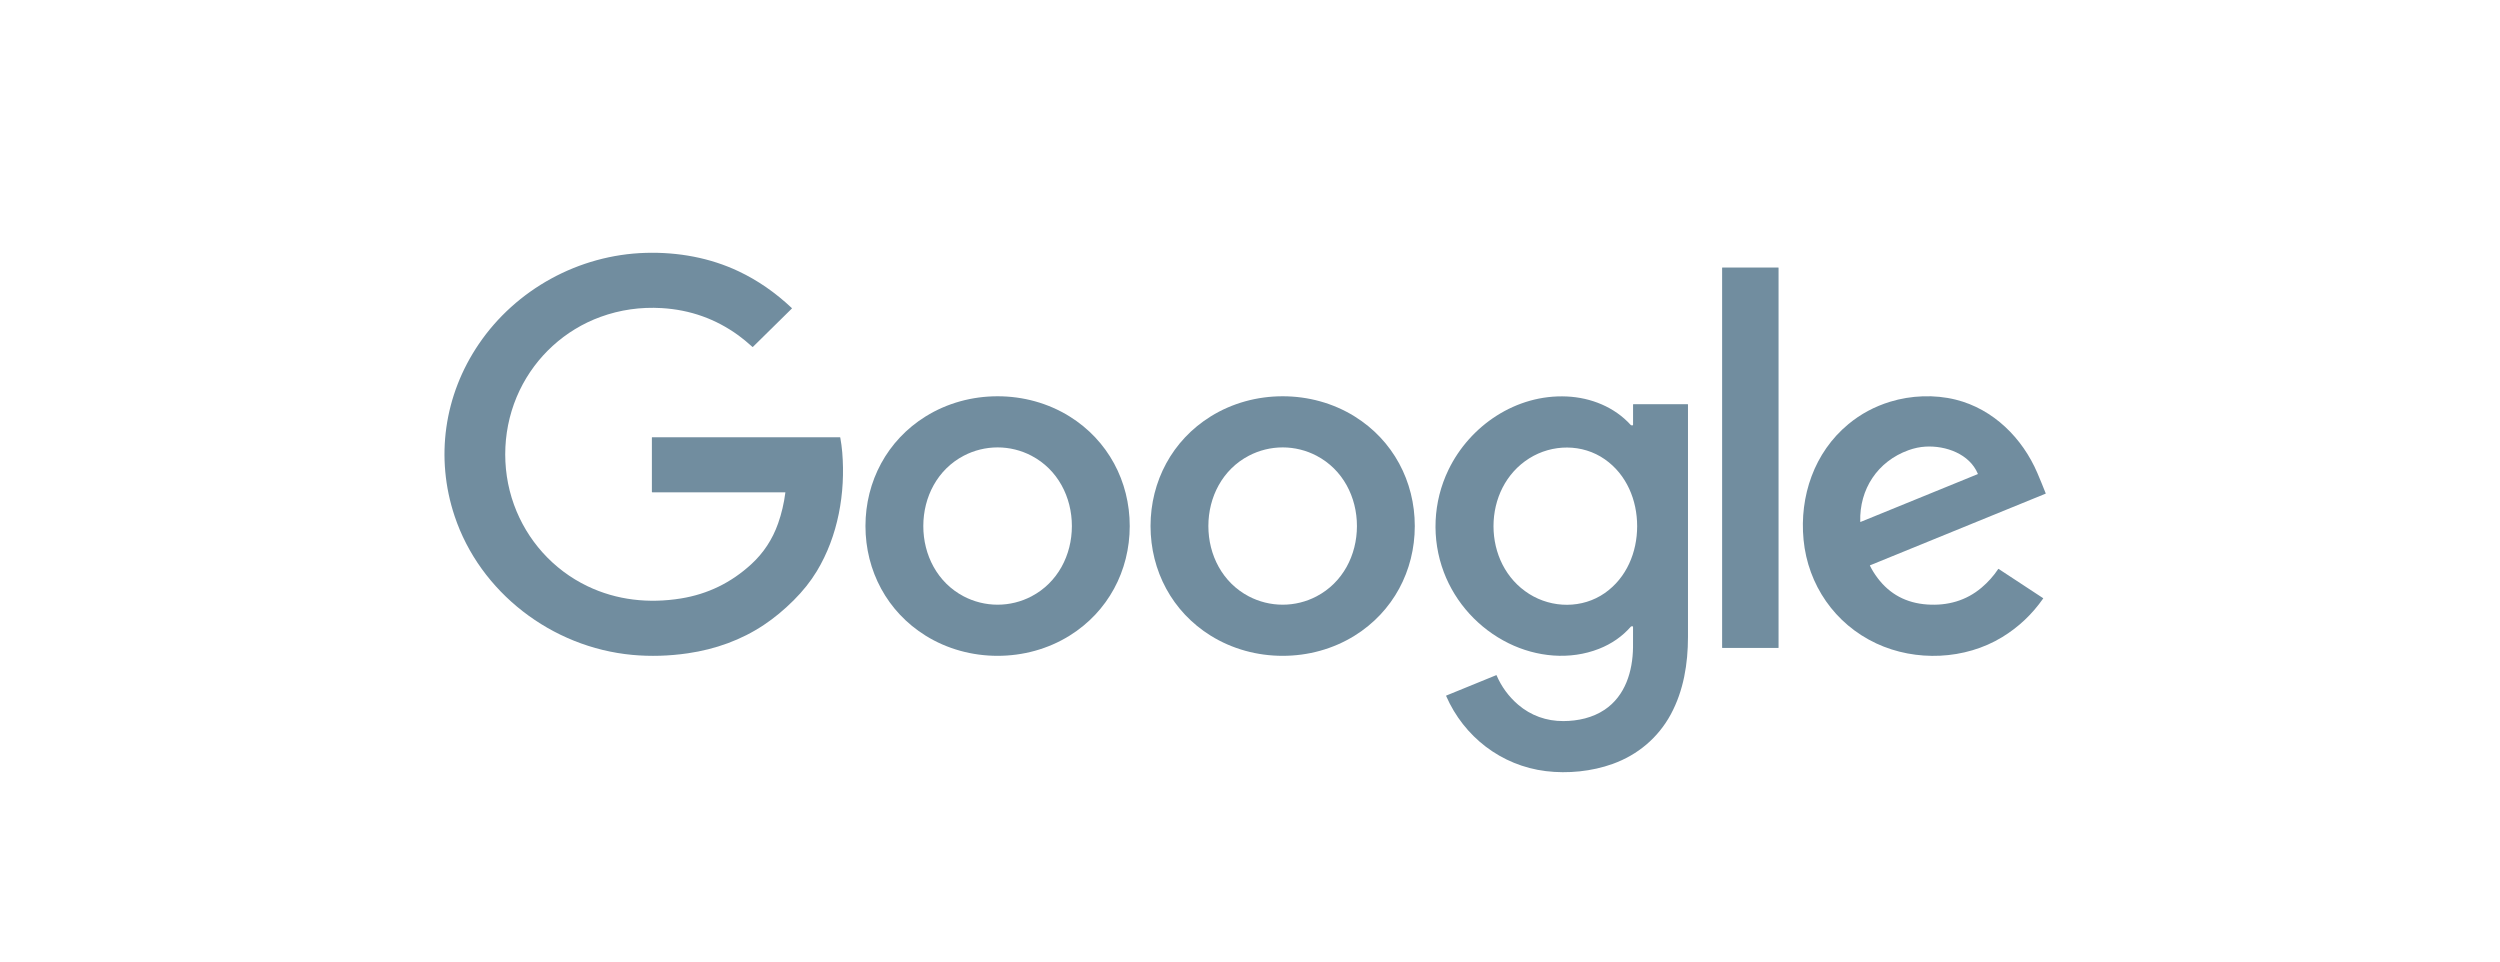 <svg width="130" height="50" viewBox="0 0 130 50" fill="none" xmlns="http://www.w3.org/2000/svg">
<g clip-path="url(#clip0_145_697)">
<path d="M33.898 25.577V22.752C33.898 22.748 33.9 22.745 33.903 22.742C33.905 22.74 33.909 22.738 33.913 22.738H43.678C43.682 22.738 43.685 22.74 43.688 22.742C43.691 22.744 43.693 22.748 43.694 22.752C43.741 23.012 43.776 23.269 43.797 23.524C43.971 25.63 43.583 27.873 42.471 29.707C42.151 30.235 41.749 30.739 41.267 31.219C40.769 31.716 40.255 32.141 39.724 32.494C38.551 33.278 37.203 33.762 35.769 33.971C34.791 34.114 33.829 34.141 32.885 34.055C28.686 33.668 24.959 30.798 23.638 26.832C22.628 23.8 23.091 20.551 24.897 17.892C26.825 15.053 30.089 13.249 33.573 13.149C35.261 13.101 36.925 13.403 38.423 14.115C39.406 14.582 40.323 15.216 41.173 16.018C41.175 16.02 41.177 16.022 41.178 16.024C41.179 16.027 41.18 16.029 41.18 16.032C41.18 16.035 41.179 16.037 41.178 16.04C41.177 16.042 41.176 16.044 41.174 16.046L39.152 18.038C39.149 18.041 39.144 18.043 39.14 18.043C39.135 18.044 39.13 18.042 39.127 18.039C38.858 17.797 38.616 17.599 38.401 17.442C37.217 16.582 35.887 16.109 34.411 16.021C33.307 15.956 32.246 16.108 31.228 16.478C29.372 17.154 27.865 18.538 27.021 20.299C26.134 22.149 26.032 24.326 26.728 26.246C27.398 28.094 28.761 29.622 30.543 30.479C32.068 31.213 33.747 31.39 35.413 31.119C36.803 30.893 38.021 30.3 39.066 29.34C39.704 28.756 40.169 28.047 40.462 27.216C40.642 26.706 40.767 26.172 40.839 25.612C40.839 25.611 40.839 25.609 40.839 25.608C40.838 25.606 40.837 25.605 40.836 25.603C40.835 25.602 40.834 25.601 40.833 25.601C40.831 25.6 40.83 25.6 40.828 25.6H33.921C33.915 25.6 33.909 25.597 33.905 25.593C33.901 25.589 33.898 25.583 33.898 25.577Z" fill="#718D9F"/>
<path d="M92.473 13.912H89.563C89.556 13.912 89.55 13.918 89.55 13.925V33.681C89.55 33.687 89.556 33.693 89.563 33.693H92.473C92.48 33.693 92.485 33.687 92.485 33.681V13.925C92.485 13.918 92.48 13.912 92.473 13.912Z" fill="#718D9F"/>
<path d="M51.875 20.606C53.197 20.606 54.497 20.958 55.617 21.654C57.618 22.898 58.746 25.03 58.746 27.354C58.746 29.679 57.618 31.811 55.617 33.055C54.497 33.751 53.197 34.103 51.875 34.103C50.553 34.103 49.253 33.751 48.133 33.055C46.132 31.811 45.004 29.678 45.004 27.354C45.004 25.03 46.132 22.898 48.133 21.654C49.254 20.958 50.553 20.606 51.875 20.606ZM48.012 27.352C48.011 28.86 48.742 30.292 50.113 31.011C50.648 31.291 51.252 31.444 51.872 31.444C52.493 31.445 53.097 31.293 53.632 31.013C55.004 30.296 55.737 28.865 55.738 27.357C55.738 25.849 55.008 24.417 53.636 23.698C53.102 23.418 52.498 23.265 51.877 23.265C51.257 23.265 50.652 23.417 50.118 23.696C48.746 24.413 48.013 25.844 48.012 27.352Z" fill="#718D9F"/>
<path d="M59.828 27.354C59.828 25.03 60.956 22.898 62.957 21.654C64.077 20.958 65.376 20.606 66.699 20.606C68.021 20.606 69.32 20.958 70.441 21.654C72.442 22.898 73.569 25.03 73.569 27.355C73.569 29.679 72.442 31.811 70.44 33.055C69.32 33.751 68.021 34.103 66.698 34.103C65.376 34.103 64.077 33.751 62.956 33.055C60.955 31.811 59.828 29.679 59.828 27.354ZM62.835 27.352C62.835 28.86 63.566 30.292 64.937 31.011C65.472 31.291 66.076 31.444 66.696 31.444C67.317 31.445 67.921 31.293 68.456 31.013C69.827 30.296 70.56 28.865 70.561 27.357C70.562 25.849 69.831 24.417 68.46 23.698C67.925 23.418 67.321 23.265 66.701 23.265C66.08 23.265 65.476 23.417 64.941 23.697C63.569 24.413 62.836 25.845 62.835 27.352Z" fill="#718D9F"/>
<path d="M84.94 21.018H87.757C87.759 21.018 87.762 21.019 87.764 21.02C87.766 21.021 87.768 21.022 87.77 21.024C87.772 21.026 87.773 21.028 87.774 21.03C87.775 21.032 87.775 21.035 87.775 21.037C87.776 25.158 87.776 29.185 87.775 33.119C87.775 34.513 87.547 35.915 86.881 37.147C86.226 38.358 85.17 39.252 83.859 39.724C82.772 40.116 81.525 40.238 80.388 40.099C78.057 39.813 76.124 38.308 75.199 36.191C75.198 36.189 75.198 36.187 75.198 36.185C75.198 36.182 75.198 36.18 75.199 36.178C75.2 36.175 75.201 36.173 75.203 36.172C75.205 36.17 75.207 36.169 75.209 36.168L77.805 35.108C77.808 35.107 77.811 35.107 77.814 35.108C77.818 35.11 77.82 35.112 77.821 35.115C78.077 35.71 78.45 36.218 78.939 36.64C79.603 37.211 80.417 37.501 81.299 37.496C82.059 37.493 82.816 37.323 83.436 36.909C84.52 36.185 84.901 34.9 84.917 33.668C84.92 33.384 84.921 33.024 84.918 32.589C84.918 32.584 84.916 32.579 84.913 32.575C84.909 32.571 84.904 32.569 84.899 32.569H84.842C84.835 32.569 84.827 32.571 84.821 32.574C84.814 32.577 84.808 32.581 84.803 32.587C84.358 33.095 83.807 33.478 83.152 33.737C81.632 34.336 79.905 34.167 78.451 33.451C76.897 32.686 75.686 31.354 75.08 29.756C74.427 28.031 74.515 26.1 75.318 24.435C76.43 22.13 78.839 20.495 81.479 20.617C82.732 20.675 83.955 21.167 84.797 22.097C84.806 22.107 84.817 22.113 84.831 22.116C84.85 22.12 84.873 22.121 84.898 22.118C84.904 22.117 84.909 22.115 84.913 22.11C84.917 22.106 84.919 22.1 84.919 22.095V21.038C84.919 21.033 84.921 21.028 84.925 21.024C84.929 21.021 84.934 21.018 84.94 21.018ZM77.662 27.36C77.662 28.768 78.3 30.119 79.518 30.885C80.713 31.637 82.284 31.654 83.454 30.836C84.583 30.044 85.132 28.717 85.132 27.361C85.132 26.006 84.584 24.678 83.454 23.886C82.285 23.067 80.713 23.084 79.518 23.836C78.3 24.602 77.662 25.953 77.662 27.36Z" fill="#718D9F"/>
<path d="M97.238 29.417C97.341 29.629 97.474 29.843 97.637 30.06C98.273 30.903 99.133 31.361 100.218 31.434C101.266 31.505 102.238 31.239 103.041 30.558C103.376 30.275 103.665 29.951 103.909 29.587C103.91 29.586 103.911 29.584 103.912 29.584C103.914 29.583 103.915 29.582 103.917 29.582C103.918 29.581 103.92 29.581 103.922 29.582C103.923 29.582 103.925 29.582 103.926 29.583L106.243 31.105C106.245 31.107 106.247 31.109 106.247 31.112C106.248 31.115 106.247 31.118 106.246 31.12C105.672 31.944 104.96 32.615 104.112 33.132C102.183 34.308 99.626 34.421 97.566 33.458C95.41 32.45 94.01 30.408 93.785 28.067C93.567 25.804 94.341 23.526 96.112 22.059C96.751 21.528 97.477 21.139 98.288 20.89C99.371 20.557 100.597 20.508 101.698 20.782C103.659 21.27 105.168 22.787 105.941 24.591C106.088 24.933 106.233 25.288 106.377 25.655C106.378 25.658 106.378 25.662 106.377 25.665C106.376 25.667 106.374 25.67 106.371 25.671L97.248 29.394C97.245 29.395 97.243 29.396 97.242 29.398C97.24 29.4 97.239 29.402 97.238 29.404C97.237 29.406 97.237 29.408 97.237 29.41C97.237 29.413 97.237 29.415 97.238 29.417ZM96.754 27.139L102.841 24.655C102.844 24.653 102.847 24.651 102.848 24.647C102.849 24.644 102.849 24.64 102.848 24.637C102.415 23.603 101.182 23.165 100.132 23.224C99.837 23.24 99.542 23.302 99.245 23.409C97.631 23.99 96.684 25.44 96.733 27.126C96.733 27.128 96.734 27.13 96.735 27.133C96.736 27.134 96.738 27.136 96.74 27.137C96.742 27.139 96.744 27.14 96.747 27.14C96.749 27.14 96.751 27.14 96.754 27.139Z" fill="#718D9F"/>
</g>
<defs>
<clipPath id="clip0_145_697">
<rect width="84" height="28" fill="white" transform="translate(23 13)"/>
</clipPath>
</defs>
</svg>
